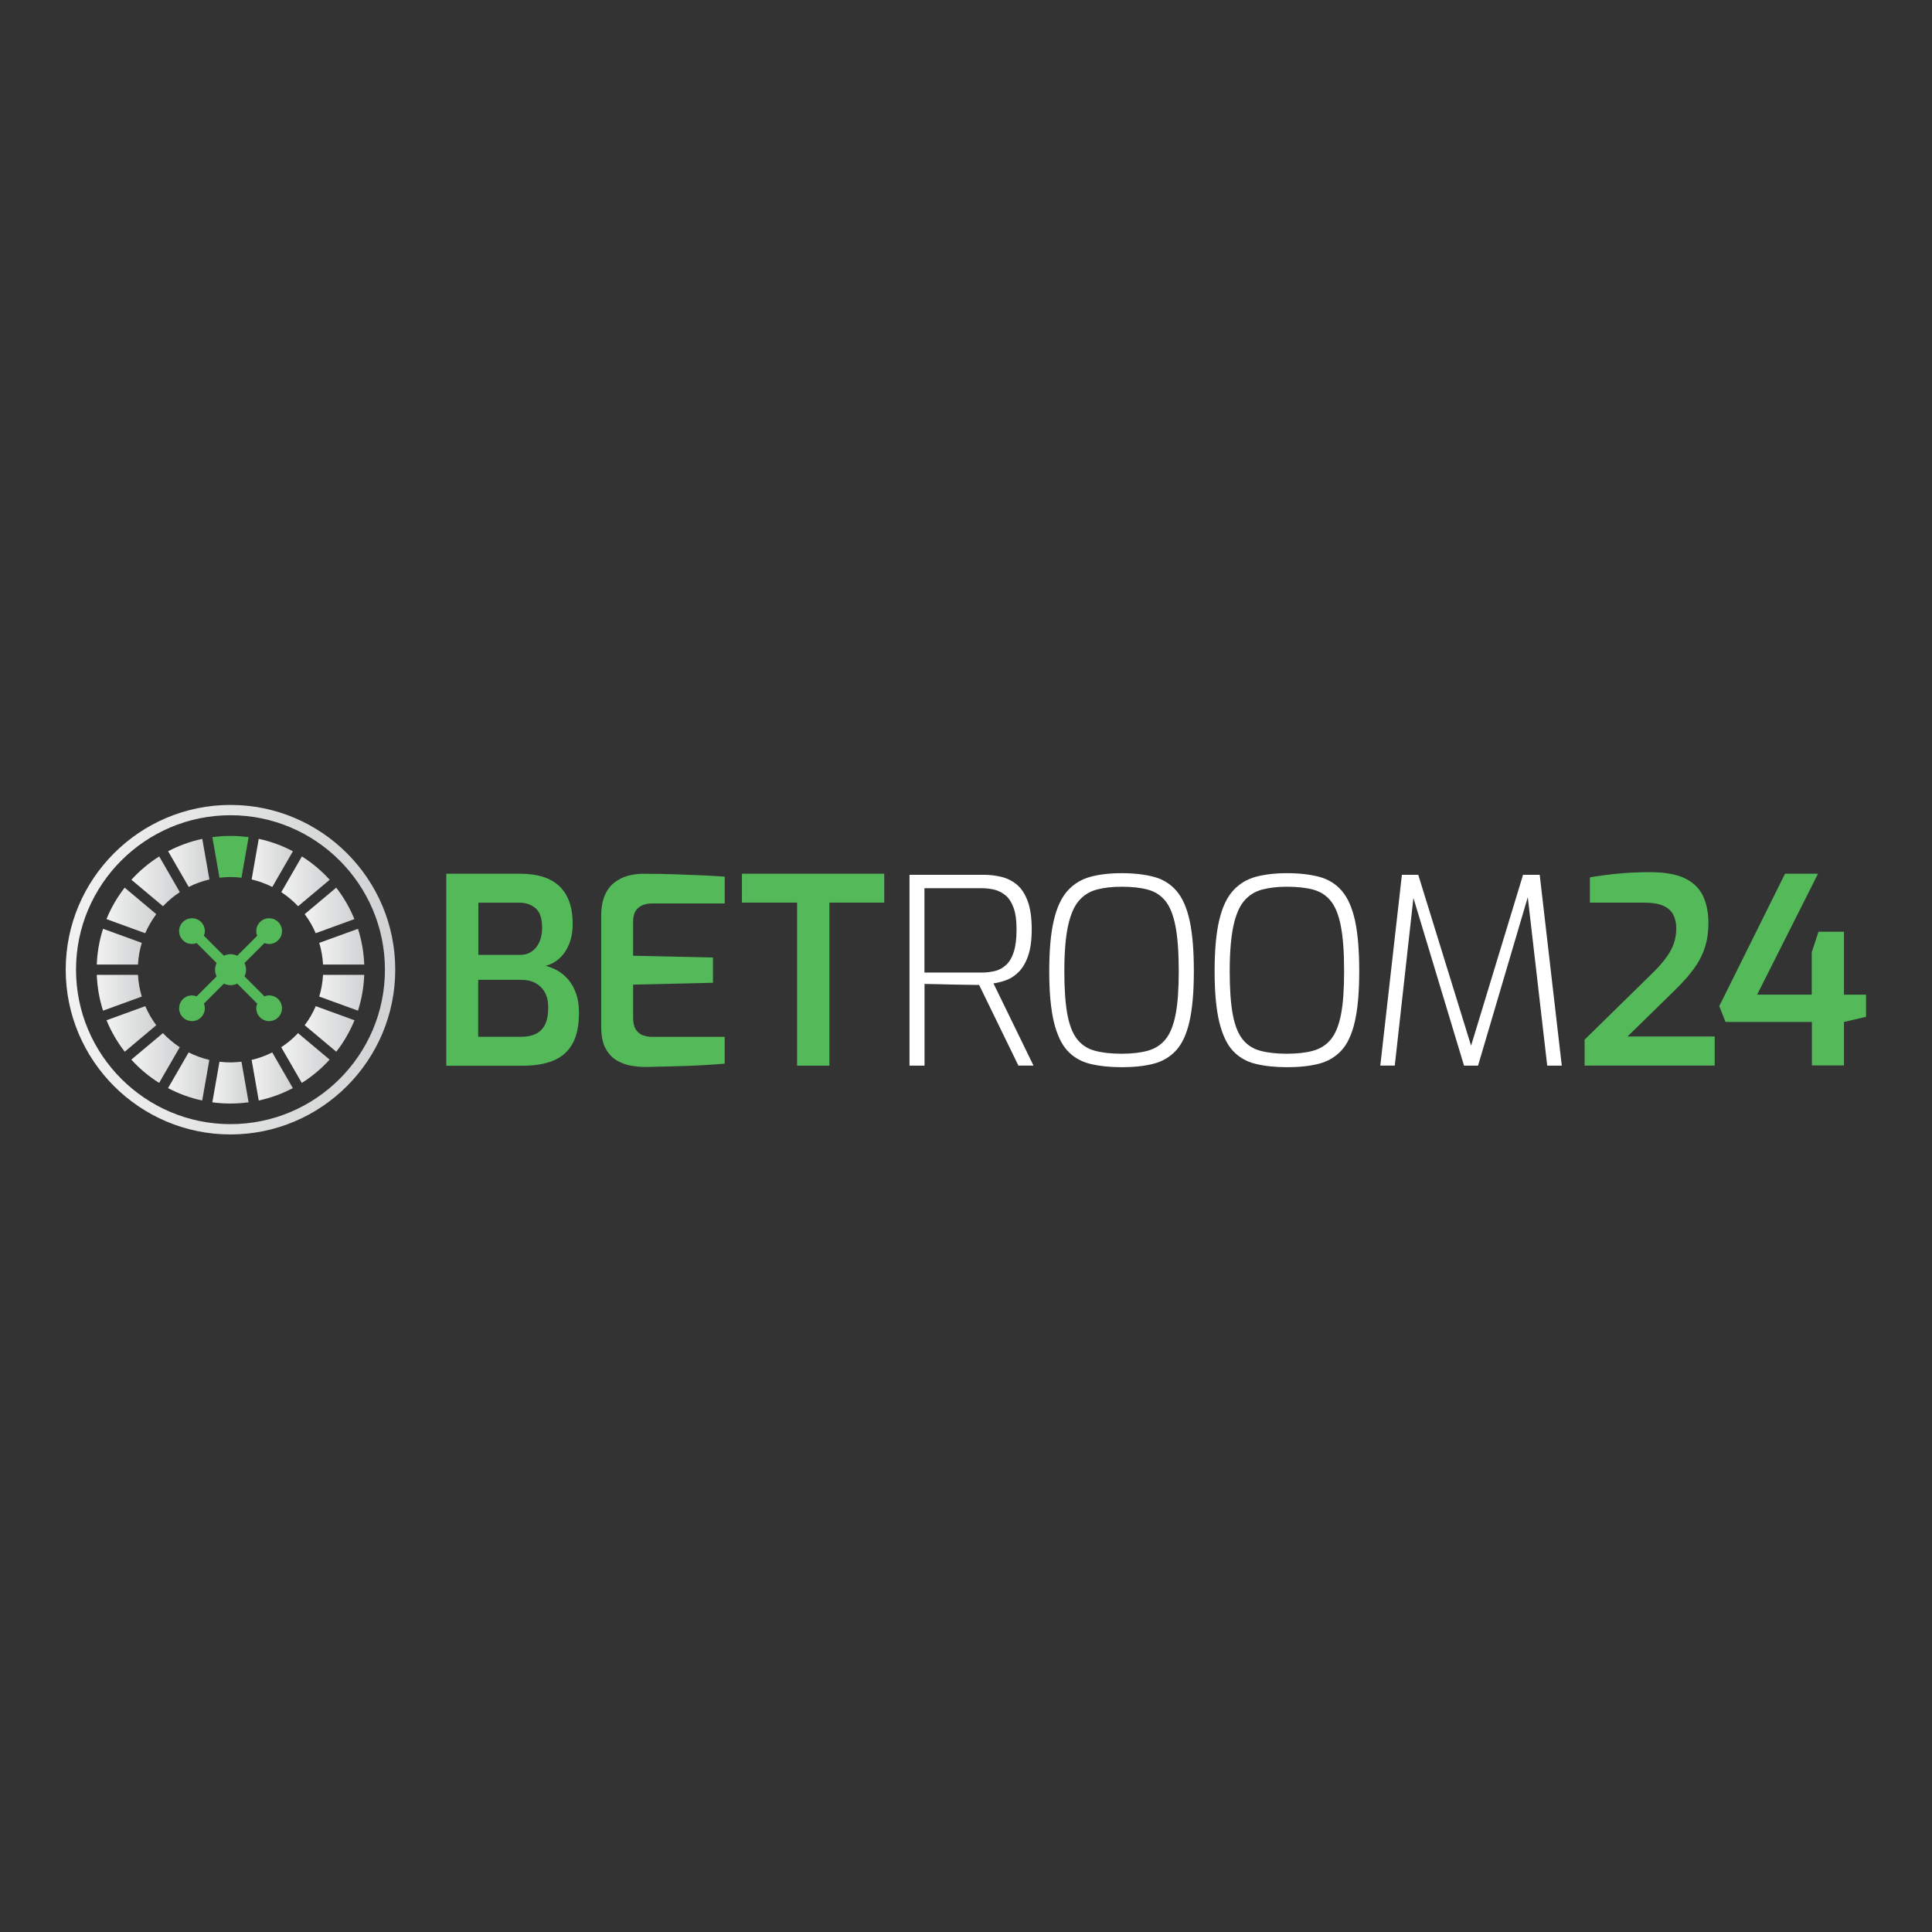 <?xml version="1.0" encoding="UTF-8"?> <svg xmlns="http://www.w3.org/2000/svg" width="256" height="256" viewBox="0 0 256 256" fill="none"><rect x="0" y="0" width="256" height="256" fill="#333333" stroke="none"/><g clip-path="url(#clip0_7_275)"><path d="M35.661 125.081C36.605 125.081 37.365 124.321 37.365 123.377C37.365 122.432 36.605 121.673 35.661 121.673C34.717 121.673 33.957 122.432 33.957 123.377C33.957 123.592 33.998 123.808 34.081 123.993L31.432 126.641C31.166 126.518 30.868 126.435 30.55 126.435C30.232 126.435 29.934 126.507 29.667 126.641L27.019 123.993C27.091 123.798 27.142 123.592 27.142 123.377C27.142 122.432 26.383 121.673 25.438 121.673C24.494 121.673 23.735 122.432 23.735 123.377C23.735 124.321 24.494 125.081 25.438 125.081C25.654 125.081 25.869 125.04 26.054 124.957L28.702 127.605C28.579 127.872 28.497 128.17 28.497 128.488C28.497 128.806 28.569 129.104 28.702 129.371L26.054 132.019C25.859 131.947 25.654 131.896 25.438 131.896C24.494 131.896 23.735 132.655 23.735 133.6C23.735 134.544 24.494 135.303 25.438 135.303C26.383 135.303 27.142 134.544 27.142 133.6C27.142 133.384 27.101 133.169 27.019 132.984L29.667 130.336C29.934 130.459 30.232 130.541 30.55 130.541C30.868 130.541 31.166 130.469 31.432 130.336L34.081 132.984C34.009 133.179 33.957 133.384 33.957 133.6C33.957 134.544 34.717 135.303 35.661 135.303C36.605 135.303 37.365 134.544 37.365 133.6C37.365 132.655 36.605 131.896 35.661 131.896C35.446 131.896 35.23 131.937 35.045 132.019L32.397 129.371C32.52 129.104 32.602 128.806 32.602 128.488C32.602 128.17 32.531 127.872 32.397 127.605L35.045 124.957C35.23 125.029 35.446 125.081 35.661 125.081Z" fill="#54B959"></path><path d="M30.54 106.657C18.5 106.657 8.708 116.449 8.708 128.488C8.708 140.528 18.5 150.319 30.54 150.319C42.579 150.319 52.371 140.528 52.371 128.488C52.381 116.449 42.579 106.657 30.54 106.657ZM30.54 148.954C19.249 148.954 10.073 139.768 10.073 128.488C10.073 117.198 19.259 108.022 30.54 108.022C41.83 108.022 51.006 117.208 51.006 128.488C51.016 139.778 41.83 148.954 30.54 148.954Z" fill="url(#paint0_linear_7_275)"></path><path d="M22.267 144.181C23.673 144.92 25.192 145.485 26.793 145.824L27.737 140.445C26.773 140.22 25.859 139.881 24.997 139.45L22.267 144.181Z" fill="url(#paint1_linear_7_275)"></path><path d="M42.805 129.176C42.753 130.171 42.579 131.126 42.302 132.05L47.434 133.918C47.916 132.419 48.203 130.828 48.265 129.176H42.805Z" fill="url(#paint2_linear_7_275)"></path><path d="M41.83 123.654L46.962 121.786C46.346 120.287 45.535 118.881 44.55 117.619L40.372 121.129C40.957 121.909 41.45 122.751 41.83 123.654Z" fill="url(#paint3_linear_7_275)"></path><path d="M21.589 136.894L17.402 140.404C18.479 141.595 19.721 142.632 21.086 143.494L23.817 138.762C23.006 138.228 22.256 137.602 21.589 136.894Z" fill="url(#paint4_linear_7_275)"></path><path d="M42.805 127.811H48.265C48.203 126.158 47.916 124.578 47.434 123.069L42.302 124.937C42.579 125.85 42.753 126.815 42.805 127.811Z" fill="url(#paint5_linear_7_275)"></path><path d="M40.372 135.847L44.56 139.358C45.545 138.095 46.356 136.699 46.972 135.19L41.84 133.322C41.45 134.226 40.957 135.078 40.372 135.847Z" fill="url(#paint6_linear_7_275)"></path><path d="M37.262 138.762L39.992 143.494C41.358 142.632 42.599 141.595 43.677 140.404L39.49 136.894C38.833 137.602 38.083 138.228 37.262 138.762Z" fill="url(#paint7_linear_7_275)"></path><path d="M30.539 140.774C30.047 140.774 29.564 140.743 29.082 140.682L28.138 146.06C28.928 146.163 29.729 146.224 30.539 146.224C31.35 146.224 32.161 146.163 32.941 146.06L31.997 140.682C31.525 140.733 31.032 140.774 30.539 140.774Z" fill="url(#paint8_linear_7_275)"></path><path d="M20.707 121.129L16.519 117.619C15.534 118.881 14.723 120.277 14.107 121.786L19.239 123.654C19.639 122.751 20.132 121.909 20.707 121.129Z" fill="url(#paint9_linear_7_275)"></path><path d="M38.812 112.795C37.406 112.056 35.887 111.491 34.286 111.152L33.342 116.531C34.306 116.757 35.22 117.095 36.082 117.526L38.812 112.795Z" fill="url(#paint10_linear_7_275)"></path><path d="M33.342 140.445L34.286 145.824C35.887 145.475 37.406 144.92 38.802 144.181L36.072 139.45C35.22 139.881 34.306 140.22 33.342 140.445Z" fill="url(#paint11_linear_7_275)"></path><path d="M18.787 124.937L13.655 123.069C13.173 124.567 12.886 126.158 12.824 127.811H18.284C18.336 126.815 18.51 125.85 18.787 124.937Z" fill="url(#paint12_linear_7_275)"></path><path d="M19.249 133.322L14.117 135.19C14.733 136.689 15.544 138.095 16.529 139.358L20.707 135.847C20.132 135.078 19.639 134.226 19.249 133.322Z" fill="url(#paint13_linear_7_275)"></path><path d="M23.827 118.214L21.097 113.482C19.732 114.344 18.49 115.381 17.412 116.572L21.6 120.082C22.256 119.374 23.006 118.748 23.827 118.214Z" fill="url(#paint14_linear_7_275)"></path><path d="M39.5 120.082L43.688 116.572C42.61 115.381 41.368 114.344 40.003 113.482L37.273 118.214C38.083 118.748 38.833 119.374 39.5 120.082Z" fill="url(#paint15_linear_7_275)"></path><path d="M18.284 129.176H12.824C12.886 130.818 13.173 132.409 13.655 133.918L18.787 132.05C18.51 131.126 18.336 130.161 18.284 129.176Z" fill="url(#paint16_linear_7_275)"></path><path d="M27.748 116.531L26.803 111.152C25.202 111.501 23.683 112.056 22.277 112.795L25.007 117.526C25.859 117.095 26.783 116.757 27.748 116.531Z" fill="url(#paint17_linear_7_275)"></path><path d="M30.539 116.213C31.032 116.213 31.515 116.243 31.997 116.305L32.941 110.927C32.161 110.824 31.35 110.762 30.539 110.762C29.718 110.762 28.918 110.824 28.138 110.927L29.082 116.305C29.564 116.243 30.047 116.213 30.539 116.213Z" fill="#54B959"></path><path d="M59.135 141.205V115.771H68.855C71.246 115.771 73.011 116.336 74.161 117.465C75.31 118.594 75.885 120.236 75.885 122.391C75.885 123.407 75.731 124.29 75.423 125.06C75.115 125.83 74.695 126.466 74.161 126.959C73.637 127.451 73.011 127.79 72.303 127.975C72.827 128.108 73.35 128.324 73.874 128.611C74.387 128.899 74.869 129.299 75.3 129.802C75.731 130.305 76.08 130.921 76.337 131.649C76.593 132.378 76.717 133.22 76.717 134.184C76.717 135.929 76.419 137.315 75.834 138.341C75.249 139.368 74.397 140.096 73.288 140.548C72.18 141 70.835 141.215 69.275 141.215H59.135V141.205ZM63.374 126.528H68.926C69.778 126.528 70.466 126.209 71 125.583C71.523 124.947 71.8 124.116 71.831 123.089C71.852 121.775 71.574 120.872 70.989 120.369C70.404 119.866 69.686 119.61 68.834 119.61H63.384V126.528H63.374ZM63.374 137.377H69.132C69.84 137.377 70.466 137.253 70.989 136.997C71.513 136.74 71.923 136.34 72.211 135.775C72.498 135.211 72.642 134.441 72.642 133.445C72.642 132.665 72.488 132.009 72.19 131.485C71.893 130.962 71.482 130.551 70.948 130.264C70.425 129.976 69.809 129.833 69.121 129.833H63.363V137.377H63.374Z" fill="#54B959"></path><path d="M85.564 141.38C85.01 141.38 84.394 141.328 83.717 141.226C83.039 141.123 82.392 140.897 81.766 140.538C81.151 140.179 80.637 139.645 80.247 138.937C79.857 138.229 79.662 137.243 79.662 136.012V121.334C79.662 120.257 79.827 119.353 80.145 118.625C80.463 117.906 80.894 117.331 81.438 116.921C81.982 116.51 82.577 116.213 83.234 116.038C83.891 115.864 84.538 115.781 85.184 115.781C86.796 115.781 88.243 115.802 89.526 115.853C90.809 115.905 91.989 115.946 93.057 115.987C94.124 116.038 95.12 116.089 96.033 116.161V119.713H86.416C85.636 119.713 85.02 119.908 84.569 120.298C84.117 120.688 83.891 121.293 83.891 122.125V126.641L94.473 126.877V130.223L83.891 130.469V134.841C83.891 135.529 84.014 136.063 84.25 136.422C84.497 136.792 84.805 137.038 85.184 137.182C85.564 137.315 85.964 137.387 86.375 137.387H96.023V140.938C95.007 141.031 93.909 141.102 92.718 141.164C91.527 141.226 90.306 141.267 89.085 141.297C87.873 141.328 86.693 141.359 85.564 141.38Z" fill="#54B959"></path><path d="M105.62 141.205V119.6H98.312V115.771H117.166V119.6H109.9V141.205H105.62Z" fill="#54B959"></path><path d="M120.513 141.205V115.915H130.335C131.095 115.915 131.854 115.997 132.614 116.172C133.373 116.346 134.061 116.674 134.677 117.167C135.292 117.66 135.795 118.389 136.155 119.353C136.524 120.318 136.709 121.581 136.709 123.141C136.709 124.588 136.545 125.768 136.226 126.671C135.908 127.575 135.487 128.283 134.985 128.786C134.482 129.289 133.927 129.658 133.332 129.874C132.737 130.089 132.172 130.233 131.639 130.305L136.945 141.195H134.943L129.74 130.51C129.35 130.51 128.847 130.5 128.221 130.49C127.605 130.479 126.948 130.469 126.26 130.459C125.573 130.449 124.895 130.428 124.228 130.408C123.561 130.387 122.986 130.377 122.504 130.377V141.205H120.513ZM122.504 128.868H130.089C130.705 128.868 131.29 128.796 131.844 128.663C132.398 128.529 132.891 128.252 133.322 127.852C133.753 127.452 134.102 126.866 134.338 126.107C134.584 125.347 134.697 124.362 134.697 123.141C134.697 121.971 134.574 121.026 134.317 120.318C134.061 119.61 133.722 119.056 133.281 118.676C132.839 118.296 132.347 118.04 131.803 117.896C131.249 117.762 130.674 117.691 130.078 117.691H122.493V128.868H122.504Z" fill="white"></path><path d="M148.615 141.41C147.034 141.41 145.638 141.256 144.427 140.959C143.216 140.661 142.221 140.076 141.43 139.214C140.64 138.352 140.045 137.069 139.634 135.375C139.234 133.671 139.029 131.444 139.029 128.694C139.029 125.912 139.234 123.664 139.634 121.96C140.034 120.246 140.64 118.943 141.461 118.029C142.272 117.126 143.278 116.51 144.479 116.182C145.669 115.864 147.055 115.699 148.615 115.699C150.247 115.699 151.663 115.864 152.875 116.182C154.086 116.5 155.081 117.116 155.872 118.029C156.662 118.933 157.247 120.246 157.627 121.96C158.006 123.674 158.191 125.922 158.191 128.694C158.191 131.455 157.996 133.682 157.606 135.375C157.216 137.069 156.621 138.352 155.81 139.214C155.009 140.076 154.004 140.661 152.813 140.959C151.633 141.267 150.226 141.41 148.615 141.41ZM148.615 139.625C149.97 139.625 151.13 139.491 152.094 139.224C153.059 138.957 153.85 138.444 154.455 137.695C155.061 136.935 155.502 135.837 155.779 134.4C156.056 132.963 156.19 131.064 156.19 128.694C156.19 126.21 156.046 124.229 155.759 122.73C155.471 121.242 155.02 120.113 154.414 119.374C153.809 118.625 153.028 118.132 152.074 117.875C151.119 117.619 149.97 117.496 148.615 117.496C147.373 117.496 146.275 117.619 145.32 117.875C144.366 118.132 143.575 118.625 142.939 119.374C142.303 120.123 141.831 121.242 141.512 122.73C141.194 124.229 141.03 126.21 141.03 128.694C141.03 131.064 141.163 132.963 141.43 134.4C141.697 135.837 142.128 136.935 142.724 137.695C143.319 138.454 144.099 138.968 145.064 139.224C146.039 139.491 147.219 139.625 148.615 139.625Z" fill="white"></path><path d="M170.528 141.41C168.948 141.41 167.552 141.256 166.341 140.959C165.13 140.661 164.134 140.076 163.344 139.214C162.553 138.352 161.958 137.069 161.547 135.375C161.147 133.671 160.942 131.444 160.942 128.694C160.942 125.912 161.147 123.664 161.547 121.96C161.948 120.246 162.553 118.943 163.374 118.029C164.185 117.126 165.191 116.51 166.392 116.182C167.583 115.864 168.968 115.699 170.528 115.699C172.16 115.699 173.577 115.864 174.788 116.182C175.999 116.5 176.995 117.116 177.785 118.029C178.575 118.933 179.16 120.246 179.54 121.96C179.92 123.674 180.105 125.922 180.105 128.694C180.105 131.455 179.91 133.682 179.519 135.375C179.129 137.079 178.534 138.352 177.723 139.214C176.923 140.076 175.917 140.661 174.726 140.959C173.536 141.267 172.129 141.41 170.528 141.41ZM170.528 139.625C171.883 139.625 173.043 139.491 174.008 139.224C174.973 138.957 175.763 138.444 176.368 137.695C176.974 136.935 177.415 135.837 177.693 134.4C177.97 132.963 178.103 131.064 178.103 128.694C178.103 126.21 177.959 124.229 177.672 122.73C177.385 121.242 176.933 120.113 176.327 119.374C175.722 118.625 174.942 118.132 173.987 117.875C173.033 117.619 171.883 117.496 170.528 117.496C169.286 117.496 168.188 117.619 167.234 117.875C166.279 118.132 165.489 118.625 164.852 119.374C164.216 120.123 163.744 121.242 163.426 122.73C163.108 124.229 162.943 126.21 162.943 128.694C162.943 131.064 163.077 132.963 163.344 134.4C163.61 135.837 164.042 136.935 164.637 137.695C165.232 138.454 166.012 138.968 166.977 139.224C167.942 139.491 169.122 139.625 170.528 139.625Z" fill="white"></path><path d="M182.896 141.205L185.76 115.915H187.926L194.926 138.557L201.813 115.915H204.019L206.945 141.205H205.015L202.326 117.906L202.706 117.978L195.849 141.205H193.992L186.992 118.009L187.402 117.937L184.816 141.195H182.896V141.205Z" fill="white"></path><path d="M209.972 141.205V137.756L218.799 129.104C219.579 128.344 220.216 127.646 220.698 127C221.181 126.353 221.54 125.717 221.766 125.091C221.991 124.454 222.115 123.767 222.115 123.007C222.115 122.32 221.981 121.714 221.714 121.201C221.447 120.688 221.006 120.287 220.37 120.01C219.733 119.733 218.861 119.6 217.732 119.6H210.67V116.254C211.748 116.069 212.949 115.905 214.273 115.771C215.597 115.638 217.034 115.566 218.594 115.566C220.565 115.566 222.125 115.833 223.244 116.377C224.373 116.921 225.173 117.701 225.656 118.717C226.138 119.743 226.374 120.954 226.374 122.35C226.374 123.5 226.22 124.557 225.912 125.522C225.604 126.487 225.132 127.41 224.496 128.293C223.859 129.176 223.069 130.089 222.104 131.034L215.659 137.336H227.205V141.195H209.972V141.205Z" fill="#54B959"></path><path d="M240.087 141.174V135.416H228.642L227.811 133.312L236.525 115.771H240.897L232.83 131.793H240.066V126.179L240.959 123.459H244.336V131.803H247.261V134.728L244.336 135.416V141.174H240.087Z" fill="#54B959"></path></g><defs><linearGradient id="paint0_linear_7_275" x1="8.711" y1="128.489" x2="52.376" y2="128.489" gradientUnits="userSpaceOnUse"><stop stop-color="#F2F2F2"></stop><stop offset="1" stop-color="#D0D2D3"></stop></linearGradient><linearGradient id="paint1_linear_7_275" x1="22.271" y1="142.638" x2="27.742" y2="142.638" gradientUnits="userSpaceOnUse"><stop stop-color="#F2F2F2"></stop><stop offset="1" stop-color="#D0D2D3"></stop></linearGradient><linearGradient id="paint2_linear_7_275" x1="42.3" y1="131.542" x2="48.267" y2="131.542" gradientUnits="userSpaceOnUse"><stop stop-color="#F2F2F2"></stop><stop offset="1" stop-color="#D0D2D3"></stop></linearGradient><linearGradient id="paint3_linear_7_275" x1="40.377" y1="120.637" x2="46.968" y2="120.637" gradientUnits="userSpaceOnUse"><stop stop-color="#F2F2F2"></stop><stop offset="1" stop-color="#D0D2D3"></stop></linearGradient><linearGradient id="paint4_linear_7_275" x1="17.403" y1="140.195" x2="23.822" y2="140.195" gradientUnits="userSpaceOnUse"><stop stop-color="#F2F2F2"></stop><stop offset="1" stop-color="#D0D2D3"></stop></linearGradient><linearGradient id="paint5_linear_7_275" x1="42.299" y1="125.437" x2="48.265" y2="125.437" gradientUnits="userSpaceOnUse"><stop stop-color="#F2F2F2"></stop><stop offset="1" stop-color="#D0D2D3"></stop></linearGradient><linearGradient id="paint6_linear_7_275" x1="40.375" y1="136.342" x2="46.967" y2="136.342" gradientUnits="userSpaceOnUse"><stop stop-color="#F2F2F2"></stop><stop offset="1" stop-color="#D0D2D3"></stop></linearGradient><linearGradient id="paint7_linear_7_275" x1="37.264" y1="140.195" x2="43.684" y2="140.195" gradientUnits="userSpaceOnUse"><stop stop-color="#F2F2F2"></stop><stop offset="1" stop-color="#D0D2D3"></stop></linearGradient><linearGradient id="paint8_linear_7_275" x1="28.138" y1="143.455" x2="32.95" y2="143.455" gradientUnits="userSpaceOnUse"><stop stop-color="#F2F2F2"></stop><stop offset="1" stop-color="#D0D2D3"></stop></linearGradient><linearGradient id="paint9_linear_7_275" x1="14.119" y1="120.638" x2="20.712" y2="120.638" gradientUnits="userSpaceOnUse"><stop stop-color="#F2F2F2"></stop><stop offset="1" stop-color="#D0D2D3"></stop></linearGradient><linearGradient id="paint10_linear_7_275" x1="33.344" y1="114.34" x2="38.815" y2="114.34" gradientUnits="userSpaceOnUse"><stop stop-color="#F2F2F2"></stop><stop offset="1" stop-color="#D0D2D3"></stop></linearGradient><linearGradient id="paint11_linear_7_275" x1="33.345" y1="142.638" x2="38.815" y2="142.638" gradientUnits="userSpaceOnUse"><stop stop-color="#F2F2F2"></stop><stop offset="1" stop-color="#D0D2D3"></stop></linearGradient><linearGradient id="paint12_linear_7_275" x1="12.822" y1="125.437" x2="18.787" y2="125.437" gradientUnits="userSpaceOnUse"><stop stop-color="#F2F2F2"></stop><stop offset="1" stop-color="#D0D2D3"></stop></linearGradient><linearGradient id="paint13_linear_7_275" x1="14.119" y1="136.341" x2="20.711" y2="136.341" gradientUnits="userSpaceOnUse"><stop stop-color="#F2F2F2"></stop><stop offset="1" stop-color="#D0D2D3"></stop></linearGradient><linearGradient id="paint14_linear_7_275" x1="17.404" y1="116.784" x2="23.822" y2="116.784" gradientUnits="userSpaceOnUse"><stop stop-color="#F2F2F2"></stop><stop offset="1" stop-color="#D0D2D3"></stop></linearGradient><linearGradient id="paint15_linear_7_275" x1="37.264" y1="116.784" x2="43.683" y2="116.784" gradientUnits="userSpaceOnUse"><stop stop-color="#F2F2F2"></stop><stop offset="1" stop-color="#D0D2D3"></stop></linearGradient><linearGradient id="paint16_linear_7_275" x1="12.822" y1="131.542" x2="18.787" y2="131.542" gradientUnits="userSpaceOnUse"><stop stop-color="#F2F2F2"></stop><stop offset="1" stop-color="#D0D2D3"></stop></linearGradient><linearGradient id="paint17_linear_7_275" x1="22.272" y1="114.34" x2="27.743" y2="114.34" gradientUnits="userSpaceOnUse"><stop stop-color="#F2F2F2"></stop><stop offset="1" stop-color="#D0D2D3"></stop></linearGradient><clipPath id="clip0_7_275"><rect width="240" height="44.976" fill="white" transform="translate(8 106)"></rect></clipPath></defs></svg> 